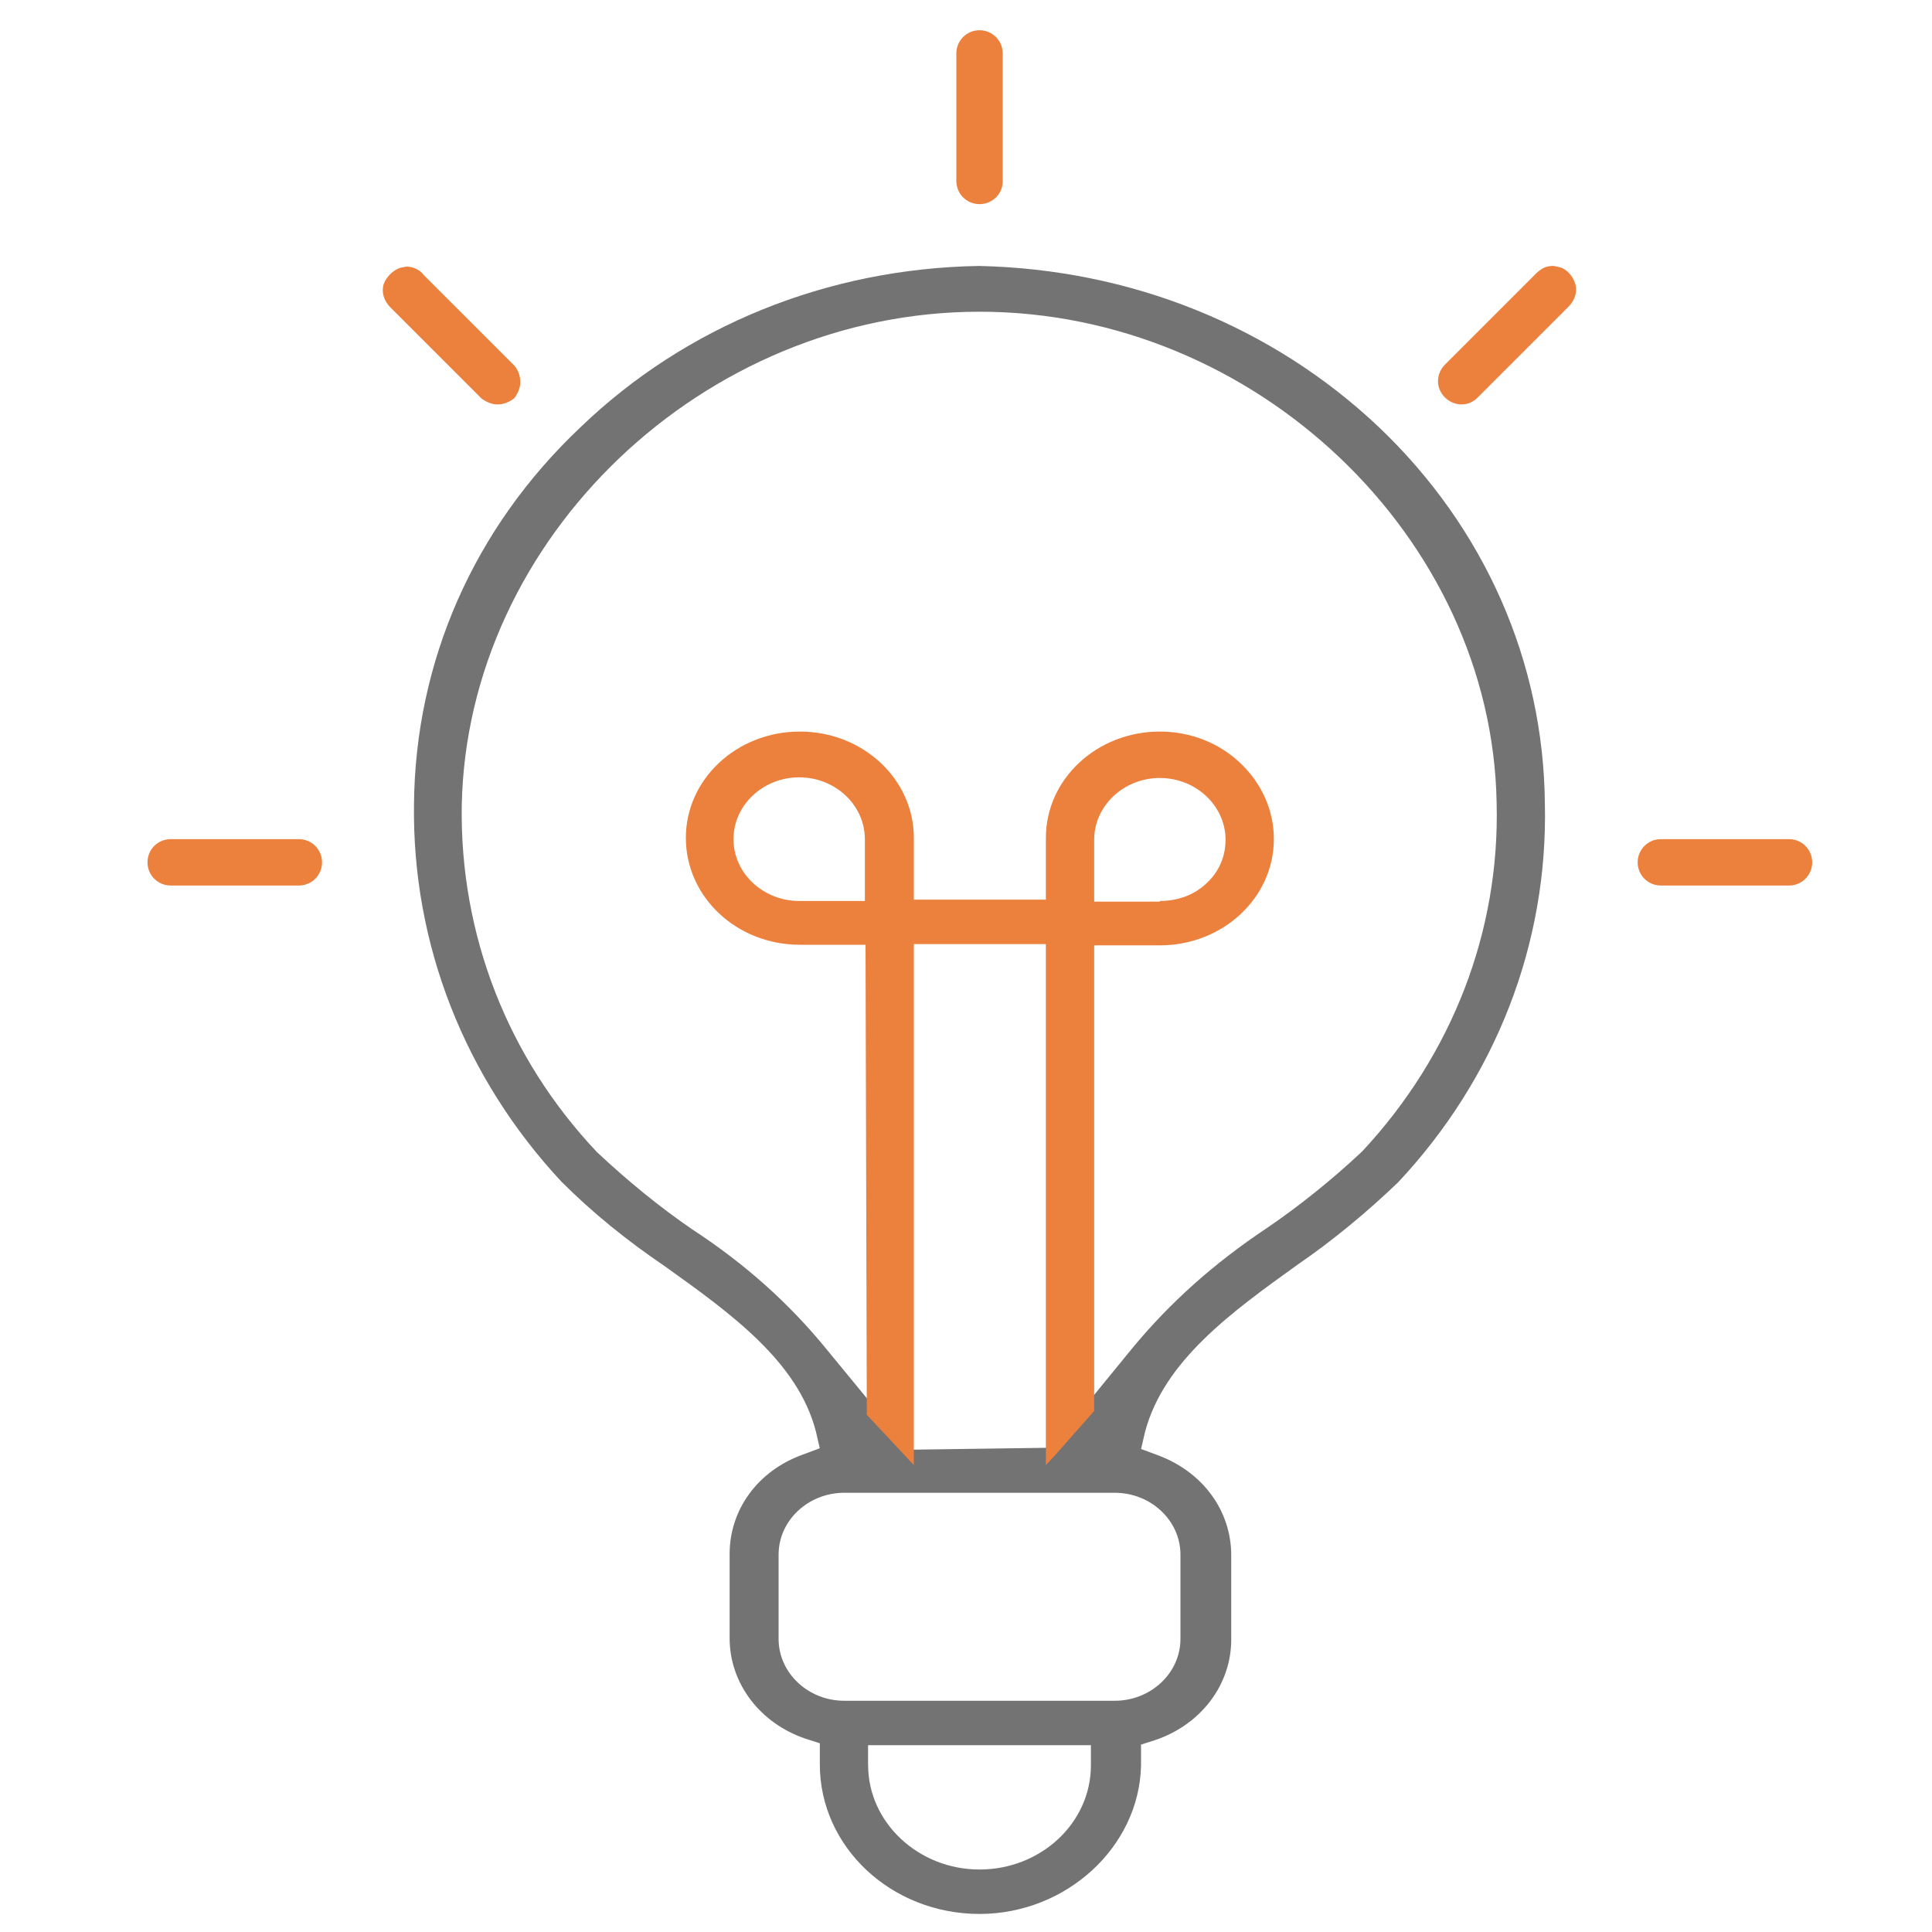 <!-- Generated by IcoMoon.io -->
<svg version="1.1" xmlns="http://www.w3.org/2000/svg" width="32" height="32" viewBox="0 0 32 32">
<title>creative-01</title>
<path fill="#737373" d="M16.224 31.701c-1.461 0-2.645-1.109-2.645-2.475v-0.352l-0.235-0.075c-0.757-0.256-1.259-0.917-1.259-1.664v-1.397c0-0.736 0.469-1.376 1.205-1.643l0.288-0.107-0.064-0.277c-0.299-1.163-1.419-1.963-2.507-2.741-0.629-0.427-1.195-0.885-1.707-1.397-1.611-1.728-2.475-3.947-2.443-6.251 0.021-2.368 0.992-4.576 2.752-6.24 1.749-1.685 4.096-2.635 6.603-2.677 2.507 0.053 4.853 0.992 6.624 2.667 1.76 1.675 2.731 3.893 2.752 6.24 0.053 2.315-0.811 4.544-2.432 6.272-0.512 0.491-1.077 0.96-1.653 1.355-1.099 0.789-2.229 1.6-2.539 2.784l-0.064 0.277 0.288 0.107c0.736 0.277 1.205 0.917 1.205 1.653v1.397c0 0.747-0.501 1.408-1.259 1.664l-0.235 0.075v0.352c-0.032 1.344-1.237 2.453-2.677 2.453zM14.379 29.237c0 0.949 0.832 1.728 1.845 1.728s1.845-0.768 1.845-1.728v-0.331h-3.691v0.331zM13.984 24.725c-0.597 0-1.088 0.459-1.088 1.024v1.397c0 0.565 0.491 1.024 1.088 1.024h4.48c0.597 0 1.088-0.459 1.088-1.024v-1.397c0-0.565-0.491-1.024-1.088-1.024h-4.48zM16.224 5.163c-4.565 0-8.491 3.744-8.576 8.181-0.032 2.133 0.757 4.171 2.24 5.739 0.512 0.48 1.035 0.907 1.579 1.28 0.864 0.565 1.6 1.216 2.24 2.005l0.789 0.96 0.619 0.683 2.293-0.032 1.333-1.632c0.64-0.779 1.376-1.429 2.24-2.005 0.533-0.363 1.067-0.789 1.579-1.269 1.493-1.6 2.283-3.648 2.229-5.771-0.075-4.405-4-8.139-8.565-8.139z"></path>
<path fill="#ec803d" d="M27.509 14.667c-0.213 0-0.384-0.171-0.384-0.384s0.171-0.384 0.384-0.384h2.123c0.213 0 0.384 0.171 0.384 0.384s-0.171 0.384-0.384 0.384h-2.123z"></path>
<path fill="#ec803d" d="M24.213 6.699c-0.16 0-0.299-0.096-0.363-0.235s-0.032-0.309 0.085-0.427l1.504-1.504c0.085-0.085 0.171-0.128 0.277-0.128h0.021l0.096 0.021c0.117 0.032 0.213 0.139 0.256 0.267s0 0.277-0.107 0.384l-1.504 1.504c-0.064 0.064-0.149 0.117-0.267 0.117z"></path>
<path fill="#ec803d" d="M16.224 3.381c-0.213 0-0.384-0.171-0.384-0.384v-2.112c0-0.213 0.171-0.384 0.384-0.384s0.384 0.171 0.384 0.384v2.123c0 0.203-0.171 0.373-0.384 0.373z"></path>
<path fill="#ec803d" d="M8.245 6.699c-0.117 0-0.203-0.053-0.267-0.096l-1.515-1.515c-0.107-0.107-0.149-0.256-0.107-0.384 0.043-0.117 0.149-0.224 0.267-0.267l0.107-0.021c0.117 0 0.224 0.053 0.288 0.139l1.493 1.493c0.064 0.064 0.107 0.171 0.107 0.277 0 0.117-0.053 0.203-0.096 0.267-0.075 0.064-0.181 0.107-0.277 0.107z"></path>
<path fill="#ec803d" d="M2.827 14.667c-0.213 0-0.384-0.171-0.384-0.384s0.171-0.384 0.384-0.384h2.123c0.213 0 0.384 0.171 0.384 0.384s-0.171 0.384-0.384 0.384h-2.123z"></path>
<path fill="#ec803d" d="M14.357 23.435l-0.021-7.787h-1.088c-1.045 0-1.888-0.789-1.888-1.771 0-0.971 0.843-1.76 1.888-1.76s1.888 0.789 1.888 1.76v1.024h2.187v-1.024c0-0.971 0.843-1.76 1.888-1.76 0.512 0 0.992 0.192 1.344 0.533s0.544 0.779 0.544 1.248c0 0.971-0.843 1.76-1.888 1.76h-1.088v7.712l-0.64 0.725-0.16 0.171v-8.629h-2.187v8.629l-0.779-0.832zM19.211 14.923c0.309 0 0.587-0.107 0.789-0.309 0.203-0.192 0.299-0.448 0.299-0.704 0-0.565-0.491-1.024-1.088-1.024s-1.088 0.459-1.088 1.024v1.024h1.088zM13.237 12.875c-0.597 0-1.088 0.459-1.088 1.024s0.491 1.024 1.088 1.024h1.088v-1.024c0-0.565-0.491-1.024-1.088-1.024z"></path>
</svg>
